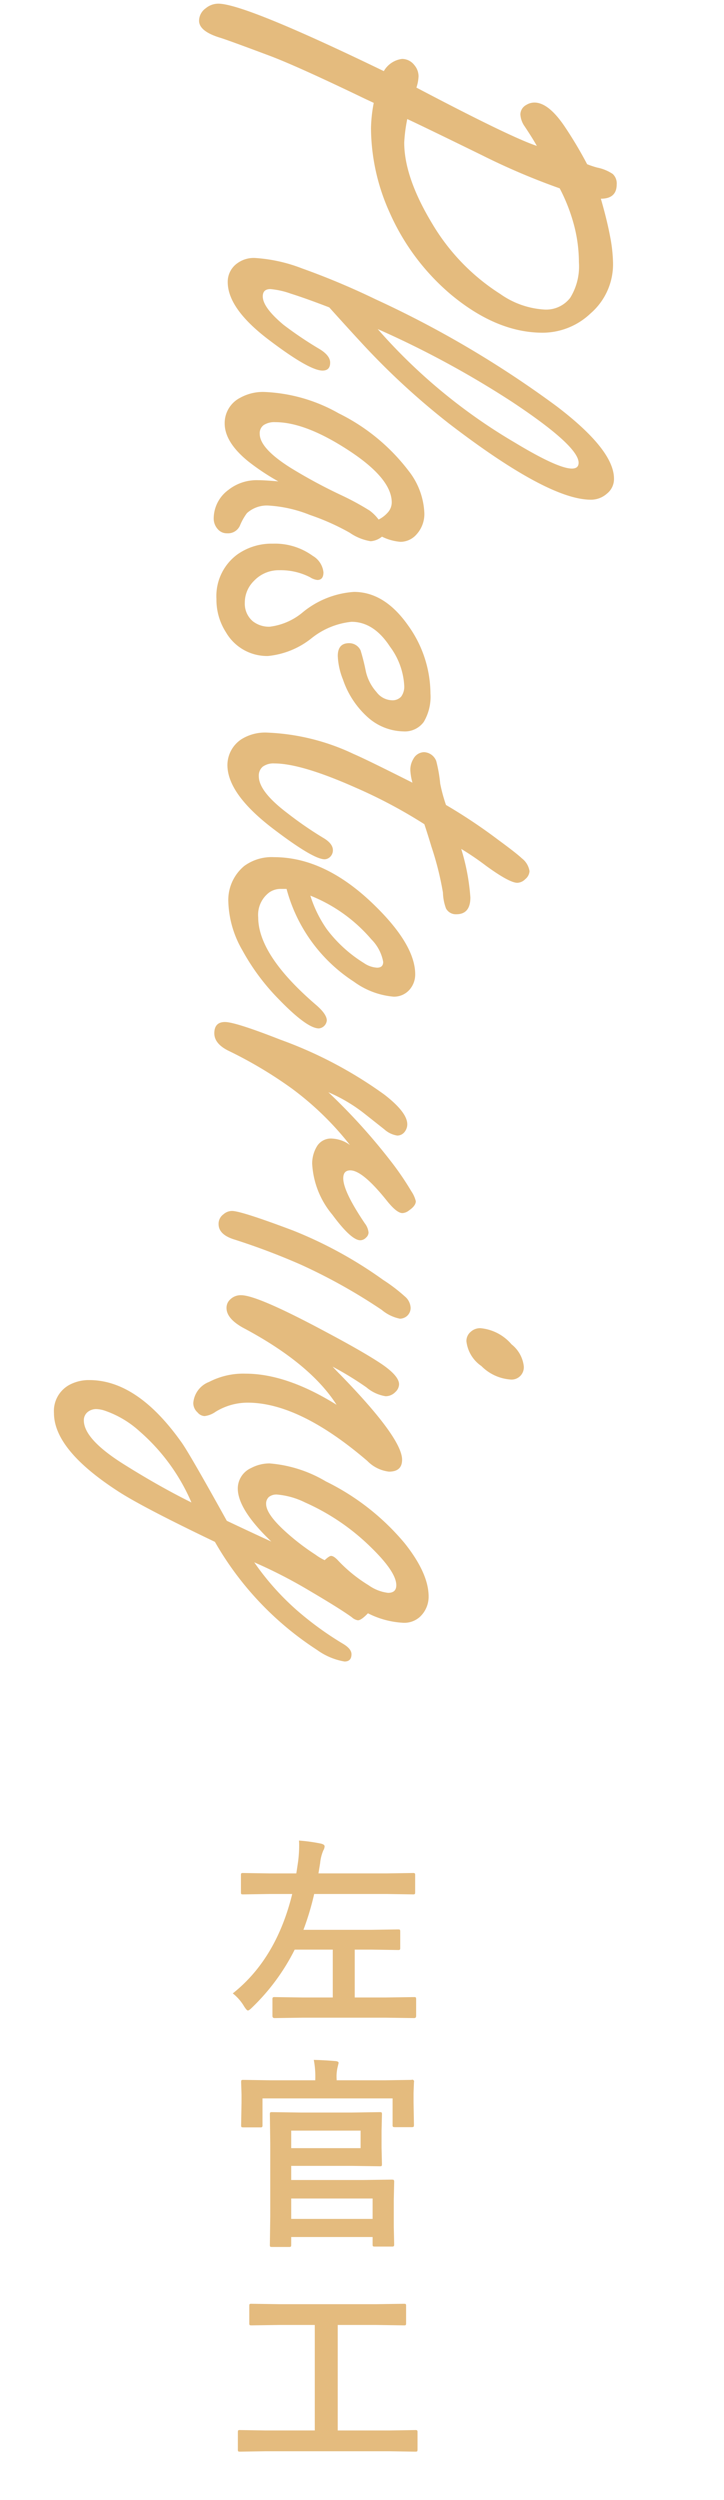 <svg xmlns="http://www.w3.org/2000/svg" viewBox="0 0 81.818 282.136"><defs><style>.a{fill:#e4bb7e;}</style></defs><title>アートボード 8</title><path class="a" d="M42.236,11.61l-1.033-.482q-7.441-3.583-10.611-4.789-4.96-1.86-5.787-2.102-2.309-.724-2.309-1.895a1.741,1.741,0,0,1,.758-1.413A2.235,2.235,0,0,1,24.667.414q2.962,0,18.706,7.613a2.779,2.779,0,0,1,2.067-1.378,1.76,1.76,0,0,1,1.378.689,1.964,1.964,0,0,1,.482,1.275,4.655,4.655,0,0,1-.241,1.274Q57.738,15.502,60.668,16.467q-.483-.861-1.379-2.205a2.589,2.589,0,0,1-.482-1.344,1.23,1.23,0,0,1,.654-1.068,1.751,1.751,0,0,1,.931-.276q1.619,0,3.479,2.791a45.841,45.841,0,0,1,2.48,4.168,10.243,10.243,0,0,0,1.137.379,4.85,4.85,0,0,1,1.758.724,1.451,1.451,0,0,1,.447,1.171q0,1.619-1.791,1.619.688,2.377,1.033,4.203a17.256,17.256,0,0,1,.344,3.1,7.332,7.332,0,0,1-2.549,5.65,7.88,7.88,0,0,1-5.408,2.17q-5.203,0-10.404-4.341a25.69,25.69,0,0,1-6.891-9.232,23.36,23.36,0,0,1-2.102-9.508A16.684,16.684,0,0,1,42.236,11.61Zm21.015,9.646a77.237,77.237,0,0,1-8.75-3.721q-6.478-3.17-8.476-4.1a17.46,17.46,0,0,0-.344,2.653q0,3.927,3.17,9.164a23.743,23.743,0,0,0,7.682,7.924,9.622,9.622,0,0,0,4.961,1.757,3.43,3.43,0,0,0,2.945-1.326,6.735,6.735,0,0,0,.982-4.014,16.56,16.56,0,0,0-.534-4.117A20.082,20.082,0,0,0,63.251,21.256Z"/><path class="a" d="M37.207,34.691q-2.688-1.033-4.342-1.55a9.278,9.278,0,0,0-2.308-.517q-.861,0-.861.827,0,1.24,2.343,3.204a42.525,42.525,0,0,0,4.1,2.756q1.172.723,1.172,1.516c0,.597-.288.896-.861.896q-1.482,0-5.994-3.411-4.721-3.549-4.721-6.58a2.555,2.555,0,0,1,1.103-2.136,3.156,3.156,0,0,1,1.929-.585,17.744,17.744,0,0,1,5.34,1.171,84.099,84.099,0,0,1,8.303,3.479,116.072,116.072,0,0,1,20.498,12.092q6.478,4.926,6.477,8.165a2.089,2.089,0,0,1-.792,1.688,2.702,2.702,0,0,1-1.825.689q-4.825,0-16.055-8.613A83.115,83.115,0,0,1,40.721,38.55Q39.411,37.137,37.207,34.691Zm5.477,2.446A62.9,62.9,0,0,0,58.188,49.953q4.857,2.928,6.441,2.928.759,0,.758-.654,0-1.895-7.545-6.89A107.819,107.819,0,0,0,42.684,37.137Z"/><path class="a" d="M31.453,54.328a26.074,26.074,0,0,1-3.376-2.239q-2.687-2.17-2.687-4.306a3.209,3.209,0,0,1,1.756-2.894,5.302,5.302,0,0,1,2.688-.655,18.483,18.483,0,0,1,8.44,2.412,22.307,22.307,0,0,1,7.89,6.477,8.243,8.243,0,0,1,1.791,4.789,3.409,3.409,0,0,1-.896,2.412,2.427,2.427,0,0,1-1.792.827,5.755,5.755,0,0,1-2.102-.586,2.295,2.295,0,0,1-1.273.517,5.787,5.787,0,0,1-2.378-.964,26.489,26.489,0,0,0-4.479-1.998,14.906,14.906,0,0,0-4.754-1.068,3.36,3.36,0,0,0-2.377.861,6.48,6.48,0,0,0-.792,1.413,1.474,1.474,0,0,1-1.447.861,1.343,1.343,0,0,1-1.068-.482,1.782,1.782,0,0,1-.447-1.206,4.016,4.016,0,0,1,1.653-3.204,5.143,5.143,0,0,1,3.376-1.102Q29.868,54.19,31.453,54.328Zm11.334,4.306a3.418,3.418,0,0,0,1.12-.896,1.694,1.694,0,0,0,.362-1.034q0-2.618-4.582-5.684-5.065-3.377-8.578-3.376a2.198,2.198,0,0,0-1.31.328,1.135,1.135,0,0,0-.448.981q0,1.654,3.514,3.858a58.273,58.273,0,0,0,5.686,3.066,30.16,30.16,0,0,1,3.238,1.757A5.027,5.027,0,0,1,42.787,58.634Z"/><path class="a" d="M48.645,78.271a5.556,5.556,0,0,1-.758,3.204A2.644,2.644,0,0,1,45.578,82.543a6.225,6.225,0,0,1-3.928-1.516,10.016,10.016,0,0,1-2.894-4.341,7.96,7.96,0,0,1-.585-2.653q0-1.447,1.273-1.447a1.417,1.417,0,0,1,1.31.827,23.967,23.967,0,0,1,.586,2.343,5.207,5.207,0,0,0,1.206,2.343,2.262,2.262,0,0,0,1.723.93,1.311,1.311,0,0,0,1.067-.413,1.904,1.904,0,0,0,.345-1.24,8.105,8.105,0,0,0-1.619-4.41q-1.827-2.791-4.341-2.791A8.612,8.612,0,0,0,35.243,72.001a9.321,9.321,0,0,1-4.961,2.033,5.37,5.37,0,0,1-4.755-2.687A6.779,6.779,0,0,1,24.46,67.591a5.821,5.821,0,0,1,2.377-5.029A6.697,6.697,0,0,1,30.834,61.356a7.277,7.277,0,0,1,4.512,1.378,2.436,2.436,0,0,1,1.207,1.86q0,.861-.689.861a1.956,1.956,0,0,1-.827-.31,7.271,7.271,0,0,0-3.479-.792,3.835,3.835,0,0,0-2.859,1.206,3.415,3.415,0,0,0-1.033,2.446,2.603,2.603,0,0,0,.896,2.102,2.945,2.945,0,0,0,1.929.62,7.147,7.147,0,0,0,3.756-1.654,10.193,10.193,0,0,1,5.753-2.273q3.444,0,6.098,3.755A13.255,13.255,0,0,1,48.645,78.271Z"/><path class="a" d="M47.955,93.016a56.161,56.161,0,0,0-7.785-4.134q-6.133-2.722-9.164-2.722a2.044,2.044,0,0,0-1.31.362,1.315,1.315,0,0,0-.448,1.085q0,1.722,3.238,4.168a41.571,41.571,0,0,0,3.997,2.756q1.137.654,1.137,1.413a1.033,1.033,0,0,1-.31.758.942.942,0,0,1-.621.275q-1.274,0-5.684-3.341Q25.7,89.639,25.7,86.333a3.501,3.501,0,0,1,1.619-2.928,5.059,5.059,0,0,1,2.929-.724,24.97,24.97,0,0,1,9.715,2.412q1.377.585,6.648,3.238a6.188,6.188,0,0,1-.24-1.412,2.355,2.355,0,0,1,.344-1.275,1.407,1.407,0,0,1,1.206-.758,1.55,1.55,0,0,1,1.378.999,16.184,16.184,0,0,1,.447,2.549,18.166,18.166,0,0,0,.655,2.412A61.14,61.14,0,0,1,56.292,94.773q2.067,1.515,2.688,2.102a2.246,2.246,0,0,1,.86,1.447,1.258,1.258,0,0,1-.481.896,1.336,1.336,0,0,1-.896.413q-.896,0-3.549-1.929a31.863,31.863,0,0,0-2.791-1.895,24.303,24.303,0,0,1,1.034,5.478q0,1.894-1.585,1.895a1.261,1.261,0,0,1-1.171-.654,5.558,5.558,0,0,1-.345-1.792A34.665,34.665,0,0,0,48.748,95.531Q48.367,94.256,47.955,93.016Z"/><path class="a" d="M32.384,100.319h-.62a2.246,2.246,0,0,0-1.309.379,3.158,3.158,0,0,0-1.275,2.825q0,4.306,6.615,9.956,1.137.999,1.137,1.688a.997.997,0,0,1-.896.896q-1.343,0-4.547-3.307a24.847,24.847,0,0,1-4.1-5.512,11.546,11.546,0,0,1-1.585-5.443,4.988,4.988,0,0,1,1.792-4.065,5.229,5.229,0,0,1,3.375-1q5.821,0,11.403,5.478,4.548,4.444,4.548,7.751a2.606,2.606,0,0,1-.551,1.619,2.321,2.321,0,0,1-1.896.896,8.88,8.88,0,0,1-4.479-1.688A17.959,17.959,0,0,1,32.384,100.319Zm2.687.758a13.857,13.857,0,0,0,1.861,3.79,15.31,15.31,0,0,0,4.202,3.824,2.881,2.881,0,0,0,1.481.517q.688,0,.689-.654a4.834,4.834,0,0,0-1.344-2.549A17.633,17.633,0,0,0,35.07,101.077Z"/><path class="a" d="M37.104,123.264a67.268,67.268,0,0,1,7.062,7.786,32.38,32.38,0,0,1,2.308,3.376,3.517,3.517,0,0,1,.517,1.137q0,.516-.758,1.033a1.3,1.3,0,0,1-.758.31q-.62,0-1.688-1.309-2.792-3.513-4.203-3.514-.794,0-.793.896,0,1.481,2.446,5.099a2.002,2.002,0,0,1,.413,1.034.795.795,0,0,1-.275.551.925.925,0,0,1-.654.31q-1.034,0-3.17-2.894a9.742,9.742,0,0,1-2.273-5.753,3.739,3.739,0,0,1,.586-2.032A1.849,1.849,0,0,1,37.586,128.5a3.701,3.701,0,0,1,1.963.724,34.036,34.036,0,0,0-6.613-6.408,47.898,47.898,0,0,0-7.132-4.238q-1.585-.792-1.585-1.963,0-1.274,1.206-1.275,1.17,0,6.271,1.998a47.734,47.734,0,0,1,11.747,6.201q2.583,1.998,2.583,3.342a1.377,1.377,0,0,1-.275.827,1.047,1.047,0,0,1-.861.448,2.824,2.824,0,0,1-1.446-.689q-.173-.138-2.309-1.826A18.102,18.102,0,0,0,37.104,123.264Z"/><path class="a" d="M46.404,147.585a1.209,1.209,0,0,1-.447.965,1.286,1.286,0,0,1-.758.275,4.63,4.63,0,0,1-2.066-.999,63.591,63.591,0,0,0-9.13-5.099,76.702,76.702,0,0,0-7.579-2.859q-1.723-.551-1.723-1.723a1.311,1.311,0,0,1,.551-1.103,1.47,1.47,0,0,1,.965-.379q1.034,0,6.891,2.205a47.764,47.764,0,0,1,10.197,5.581A19.025,19.025,0,0,1,45.75,146.311,1.775,1.775,0,0,1,46.404,147.585Zm12.781,6.545a1.385,1.385,0,0,1-1.584,1.55,5.148,5.148,0,0,1-3.204-1.516A3.921,3.921,0,0,1,52.709,151.375a1.339,1.339,0,0,1,.482-1.068,1.564,1.564,0,0,1,1.103-.414,5.252,5.252,0,0,1,3.515,1.826A3.679,3.679,0,0,1,59.186,154.131Z"/><path class="a" d="M37.586,154.234q.413.448.826.861,7.028,7.2,7.028,9.646,0,1.344-1.481,1.344a4.081,4.081,0,0,1-2.445-1.206q-7.685-6.581-13.539-6.58a6.922,6.922,0,0,0-3.617,1.033,2.684,2.684,0,0,1-1.24.482,1.085,1.085,0,0,1-.793-.413,1.41,1.41,0,0,1-.482-1.068,2.786,2.786,0,0,1,1.791-2.377,8.384,8.384,0,0,1,4.1-.93q4.652,0,10.301,3.514-2.997-4.686-10.61-8.716-1.827-1.033-1.826-2.205a1.254,1.254,0,0,1,.413-.965,1.681,1.681,0,0,1,1.24-.482q1.86,0,9.75,4.237,4.271,2.273,6.201,3.583,1.894,1.309,1.895,2.239a1.22,1.22,0,0,1-.413.861,1.519,1.519,0,0,1-1.103.482,4.384,4.384,0,0,1-2.17-.999A37.011,37.011,0,0,0,37.586,154.234Z"/><path class="a" d="M28.732,176.317a29.606,29.606,0,0,0,4.892,5.478,36.652,36.652,0,0,0,5.202,3.755q.895.551.896,1.137,0,.827-.792.827a7.459,7.459,0,0,1-3.102-1.309,35.483,35.483,0,0,1-11.541-12.196q-7.922-3.79-10.748-5.581-7.441-4.754-7.441-8.957a3.35,3.35,0,0,1,1.723-3.169,4.63,4.63,0,0,1,2.273-.551q5.41,0,10.37,6.959.828,1.103,5.167,8.922,3.205,1.515,5.03,2.343-3.79-3.617-3.79-5.995a2.544,2.544,0,0,1,1.516-2.308,4.451,4.451,0,0,1,2.068-.517,14.729,14.729,0,0,1,6.373,2.033,27.17,27.17,0,0,1,8.888,6.959q2.72,3.41,2.722,6.029a3.097,3.097,0,0,1-.999,2.308,2.618,2.618,0,0,1-1.929.654,9.913,9.913,0,0,1-3.928-1.068q-.759.792-1.137.792a1.342,1.342,0,0,1-.689-.345q-1.274-.93-4.789-2.997A55.026,55.026,0,0,0,28.732,176.317Zm-7.098-6.752a22.267,22.267,0,0,0-5.856-8.027,11.269,11.269,0,0,0-3.858-2.308,3.389,3.389,0,0,0-1.033-.207,1.51,1.51,0,0,0-.793.207,1.188,1.188,0,0,0-.619,1.068q0,2.136,4.582,4.995Q18.018,167.774,21.635,169.565Zm15.055,6.511c.346-.322.586-.482.725-.482q.309,0,.791.517a16.611,16.611,0,0,0,3.445,2.791,4.769,4.769,0,0,0,2.205.861q.93,0,.93-.861,0-1.482-2.824-4.237a25.129,25.129,0,0,0-7.477-5.099,8.817,8.817,0,0,0-3.169-.896,1.36,1.36,0,0,0-.93.275,1.003,1.003,0,0,0-.31.792q0,1.206,2.479,3.376a26.181,26.181,0,0,0,3.101,2.343A5.955,5.955,0,0,0,36.689,176.076Z"/><path class="a" d="M30.451,213.75l-2.977.045c-.119,0-.19-.015-.213-.045a.387.387,0,0,1-.033-.202v-1.92c0-.12.015-.191.045-.213a.382.382,0,0,1,.201-.034l2.977.045H33.483q.022-.09.214-1.404a15.19,15.19,0,0,0,.111-1.718q0-.326-.021-.584a19.098,19.098,0,0,1,2.504.348q.393.101.393.303a.967.967,0,0,1-.146.46,4.803,4.803,0,0,0-.359,1.426l-.19,1.168h7.703l2.965-.045a.355.355,0,0,1,.225.045.375.375,0,0,1,.034.202v1.92c0,.12-.015.191-.045.213a.42.42,0,0,1-.214.034L43.691,213.75H35.505a31.045,31.045,0,0,1-1.213,4.043h7.659l3.032-.045c.12,0,.19.015.214.045a.398.398,0,0,1,.033.202v1.819a.374.374,0,0,1-.039.219.342.342,0,0,1-.208.039l-3.032-.045H40.087v5.402h3.515l3.201-.045c.105,0,.168.015.191.045a.512.512,0,0,1,.033.225v1.853c0,.165-.074.247-.225.247l-3.201-.045H34.191l-3.168.045c-.156,0-.235-.083-.235-.247v-1.853a.385.385,0,0,1,.04-.225c.025-.03.091-.045.195-.045l3.168.045h3.414v-5.402H33.304a23.937,23.937,0,0,1-4.807,6.525c-.231.232-.394.348-.483.348s-.235-.161-.438-.483a5.293,5.293,0,0,0-1.27-1.449q4.919-3.897,6.717-11.219Z"/><path class="a" d="M43.49,234.774,46.5,234.729a.202.202,0,0,1,.28.258l-.045,1.213v1.056l.045,2.549c0,.12-.019.195-.056.225a.456.456,0,0,1-.225.034H44.624c-.128,0-.202-.019-.225-.056a.349.349,0,0,1-.034-.202v-2.987H29.665v3.01a.353.353,0,0,1-.045.225.386.386,0,0,1-.202.034H27.509c-.128,0-.202-.015-.225-.045a.417.417,0,0,1-.034-.213l.045-2.572v-.876L27.25,234.987c0-.127.016-.202.045-.225a.422.422,0,0,1,.214-.034l3.032.045h5.088v-.112a10.028,10.028,0,0,0-.169-2.19q1.291.034,2.46.135c.231.022.348.094.348.213l-.112.46a4.578,4.578,0,0,0-.112,1.381v.112Zm-3.752,3.639,3.179-.045c.12,0,.19.015.214.045a.398.398,0,0,1,.033.202l-.045,1.887v1.842l.045,1.887c0,.12-.016.191-.045.213a.386.386,0,0,1-.202.034l-3.179-.045H32.91v1.595h8.098l3.257-.045c.135,0,.218.019.247.056a.455.455,0,0,1,.033.225L44.5,248.273v3.043l.045,1.977c0,.12-.018.191-.056.213a.42.42,0,0,1-.214.034h-1.908c-.128,0-.203-.015-.225-.045a.375.375,0,0,1-.034-.202v-.831H32.91v.876c0,.12-.018.191-.056.213a.453.453,0,0,1-.225.034H30.743c-.12,0-.19-.015-.214-.045a.398.398,0,0,1-.033-.202l.045-3.223v-8.232l-.045-3.268c0-.12.016-.191.045-.213a.418.418,0,0,1,.213-.034l3.258.045ZM40.75,242.433v-1.977H32.91v1.977Zm1.358,5.683H32.91V250.418H42.108Z"/><path class="a" d="M30.024,276.64l-2.897.045c-.119,0-.191-.015-.213-.045a.375.375,0,0,1-.034-.202v-1.932c0-.127.015-.202.045-.225a.386.386,0,0,1,.202-.034l2.897.045h5.548v-11.904h-4.043l-3.111.045c-.119,0-.19-.015-.213-.045a.387.387,0,0,1-.033-.202v-1.943c0-.12.015-.191.045-.213a.382.382,0,0,1,.201-.034l3.111.045H42.558l3.089-.045c.119,0,.19.015.213.045a.387.387,0,0,1,.033.202v1.943c0,.12-.015.191-.045.213a.382.382,0,0,1-.201.034l-3.089-.045H38.166V274.293H44.029l2.896-.045a.355.355,0,0,1,.225.045.407.407,0,0,1,.034.213V276.438c0,.112-.013.182-.04.208-.025.026-.099.04-.219.04l-2.896-.045Z"/></svg>